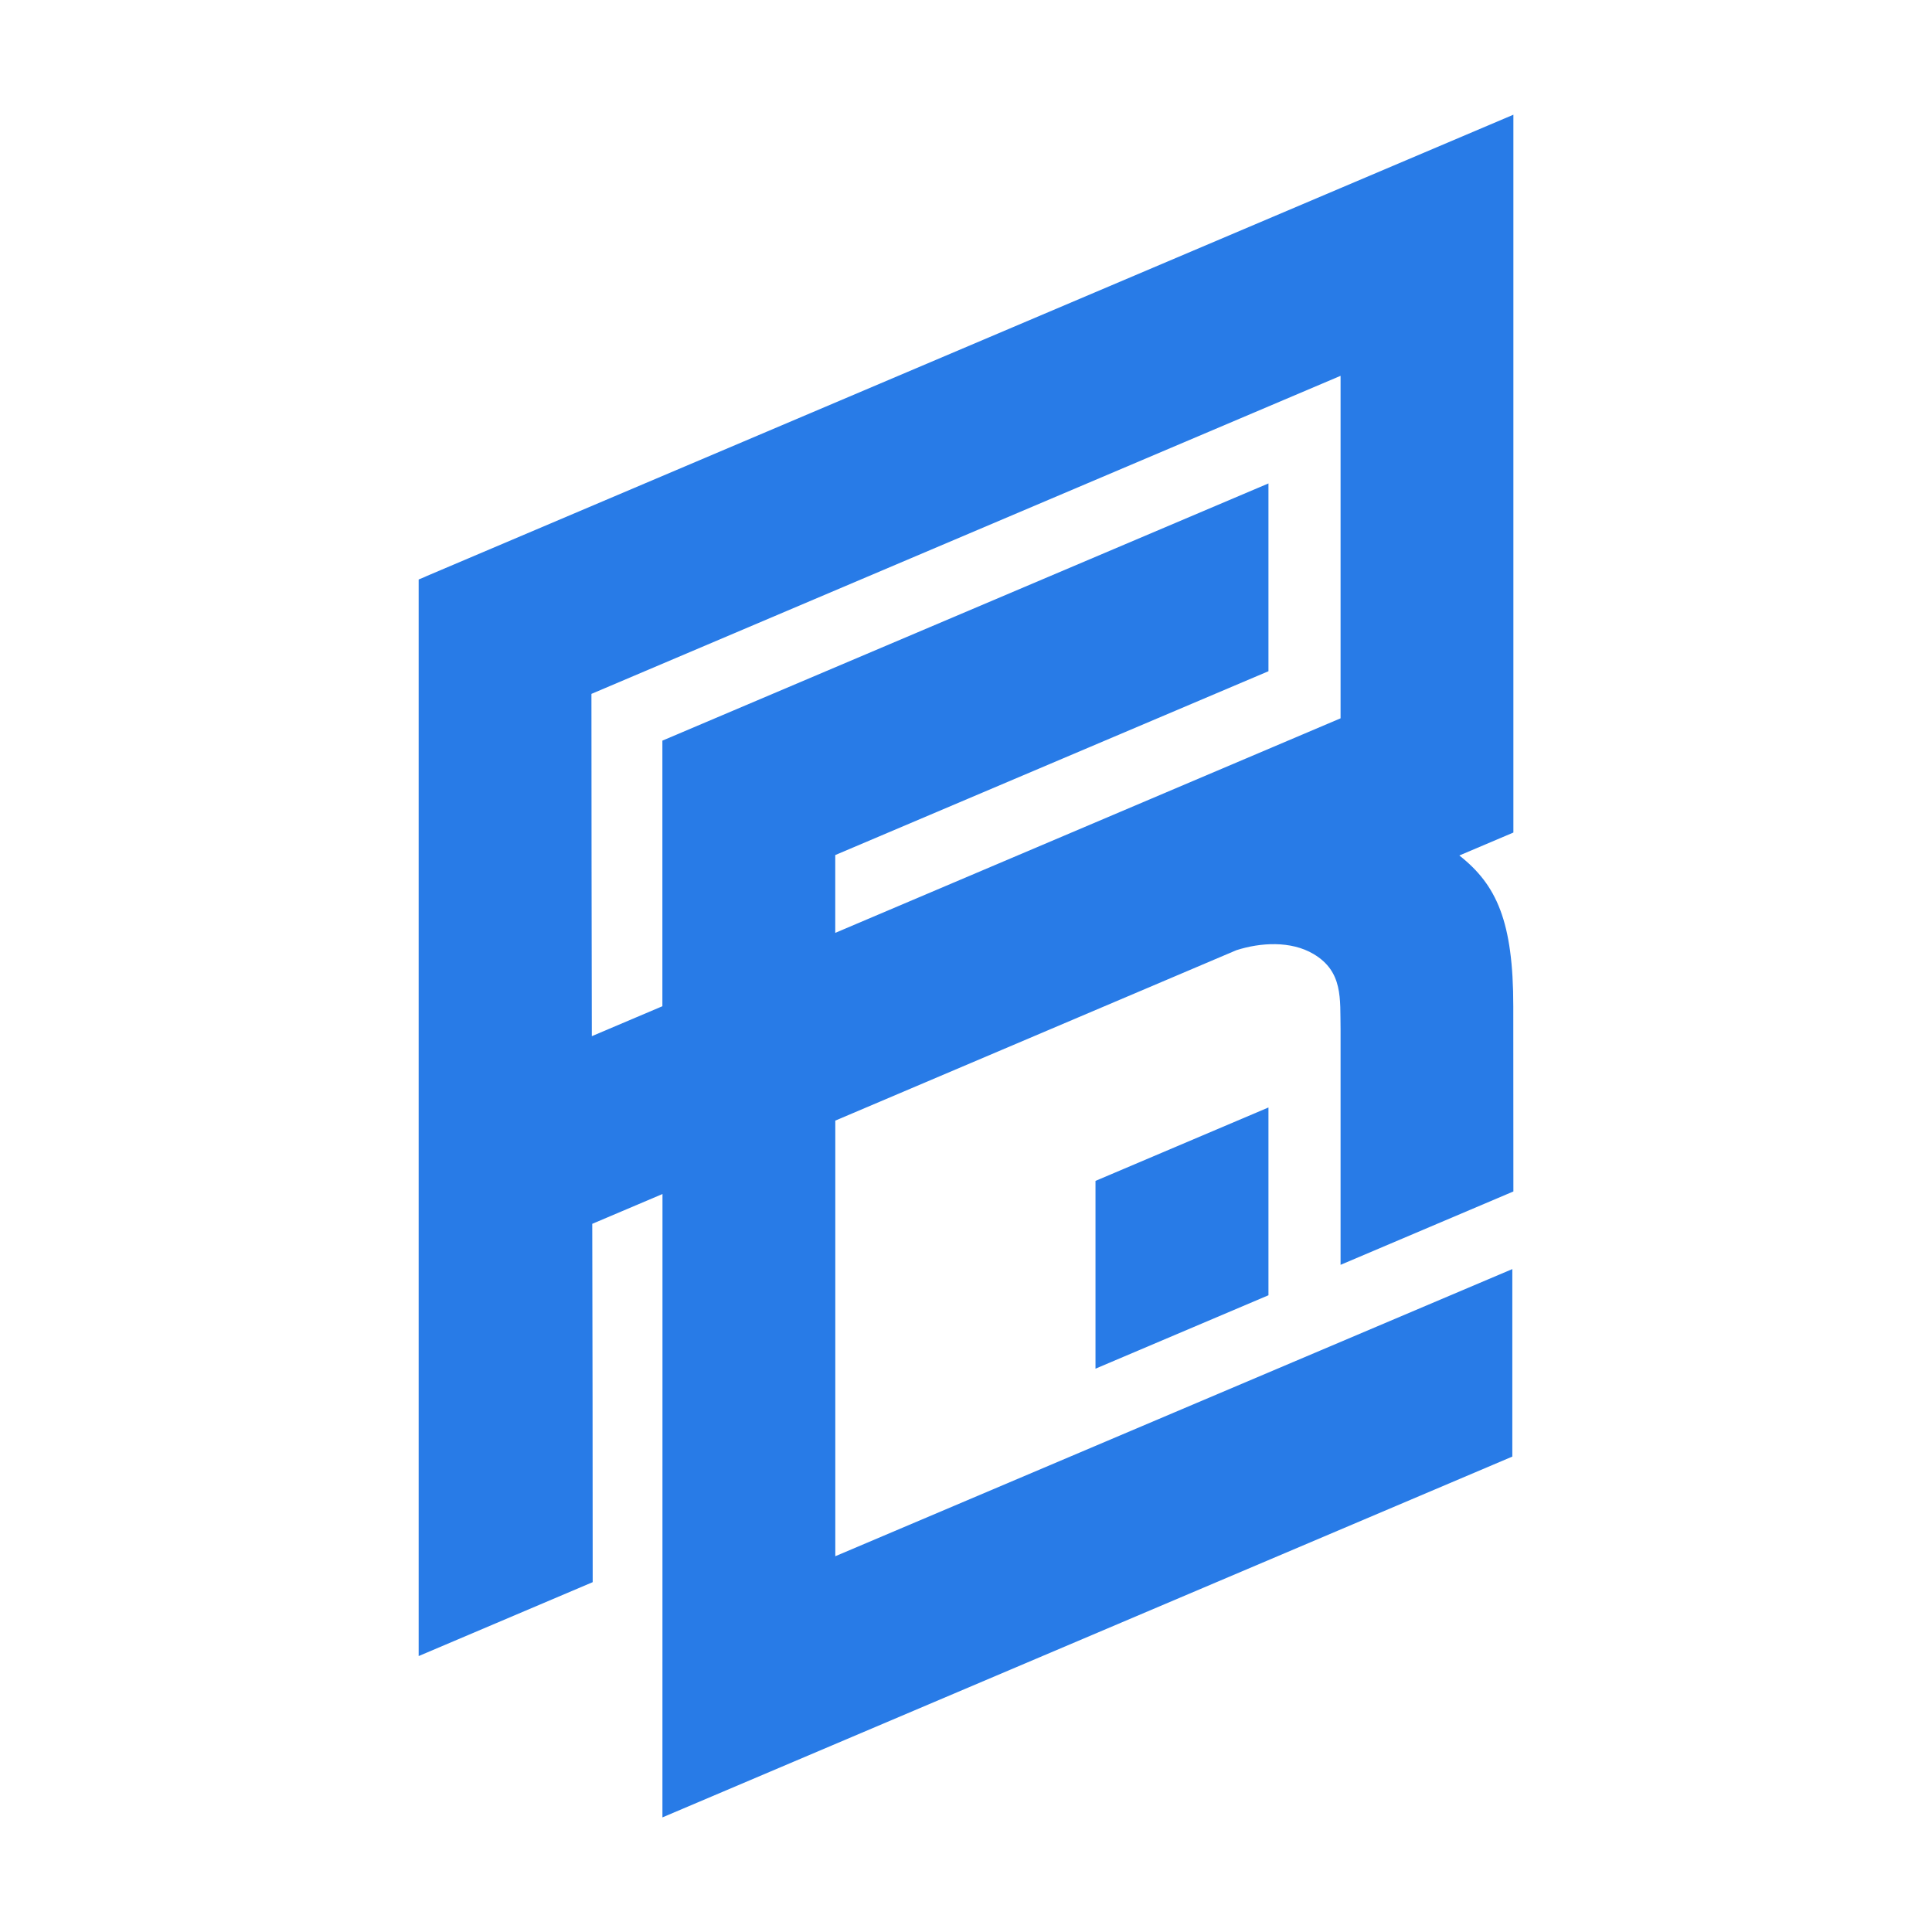 <?xml version="1.0" encoding="UTF-8"?>
<!DOCTYPE svg PUBLIC "-//W3C//DTD SVG 1.1//EN" "http://www.w3.org/Graphics/SVG/1.1/DTD/svg11.dtd">
<!-- Creator: CorelDRAW 2020 (64-Bit) -->
<svg xmlns="http://www.w3.org/2000/svg" xml:space="preserve" width="0.4in" height="0.4in" version="1.1" style="shape-rendering:geometricPrecision; text-rendering:geometricPrecision; image-rendering:optimizeQuality; fill-rule:evenodd; clip-rule:evenodd"
viewBox="0 0 400 400"
 xmlns:xlink="http://www.w3.org/1999/xlink"
 xmlns:xodm="http://www.corel.com/coreldraw/odm/2003">
 <defs>
  <style type="text/css">
   <![CDATA[
    .fil1 {fill:#287BE7}
    .fil0 {fill:white}
   ]]>
  </style>
 </defs>
 <g id="Слой_x0020_1">
  <polygon class="fil0" points="-0,0 400,0 400,400 -0,400 "/>
  <path class="fil1" d="M88.09 119.37l225.24 -95.62c-0,49.21 0,99.02 0,148.62l-11.19 4.75c7.71,6.06 11.17,13.66 11.17,31.25 0,12.77 0.02,25.54 0.02,38.31l-35.78 15.19 0 -48.88c-0.12,-6.14 0.57,-11.83 -5.61,-15.48 -4.67,-2.76 -10.96,-2.39 -15.96,-0.78 -27.68,11.76 -55.36,23.53 -83.04,35.28l0 90.19c46.77,-19.86 93.4,-39.6 140.17,-59.45l0 38.82 -175.96 74.7c0.01,-43.7 0.01,-85.57 0.01,-129.06l-14.54 6.17c0.05,24.74 0.09,49.46 0.09,74.19l-36.03 15.3 0 -222.89 1.43 -0.6zm189.46 -41.56l-155.1 65.85c0,23.67 0.04,47.29 0.08,70.87l14.61 -6.2 -0 -54.99 125.48 -53.25 -0 38.88 -89.69 38.06 0 16.11 104.62 -44.42 0 -70.91zm-50.74 166.68l35.81 -15.2 -0 38.88 -35.81 15.2 0 -38.87z"/>
 </g>
</svg>
